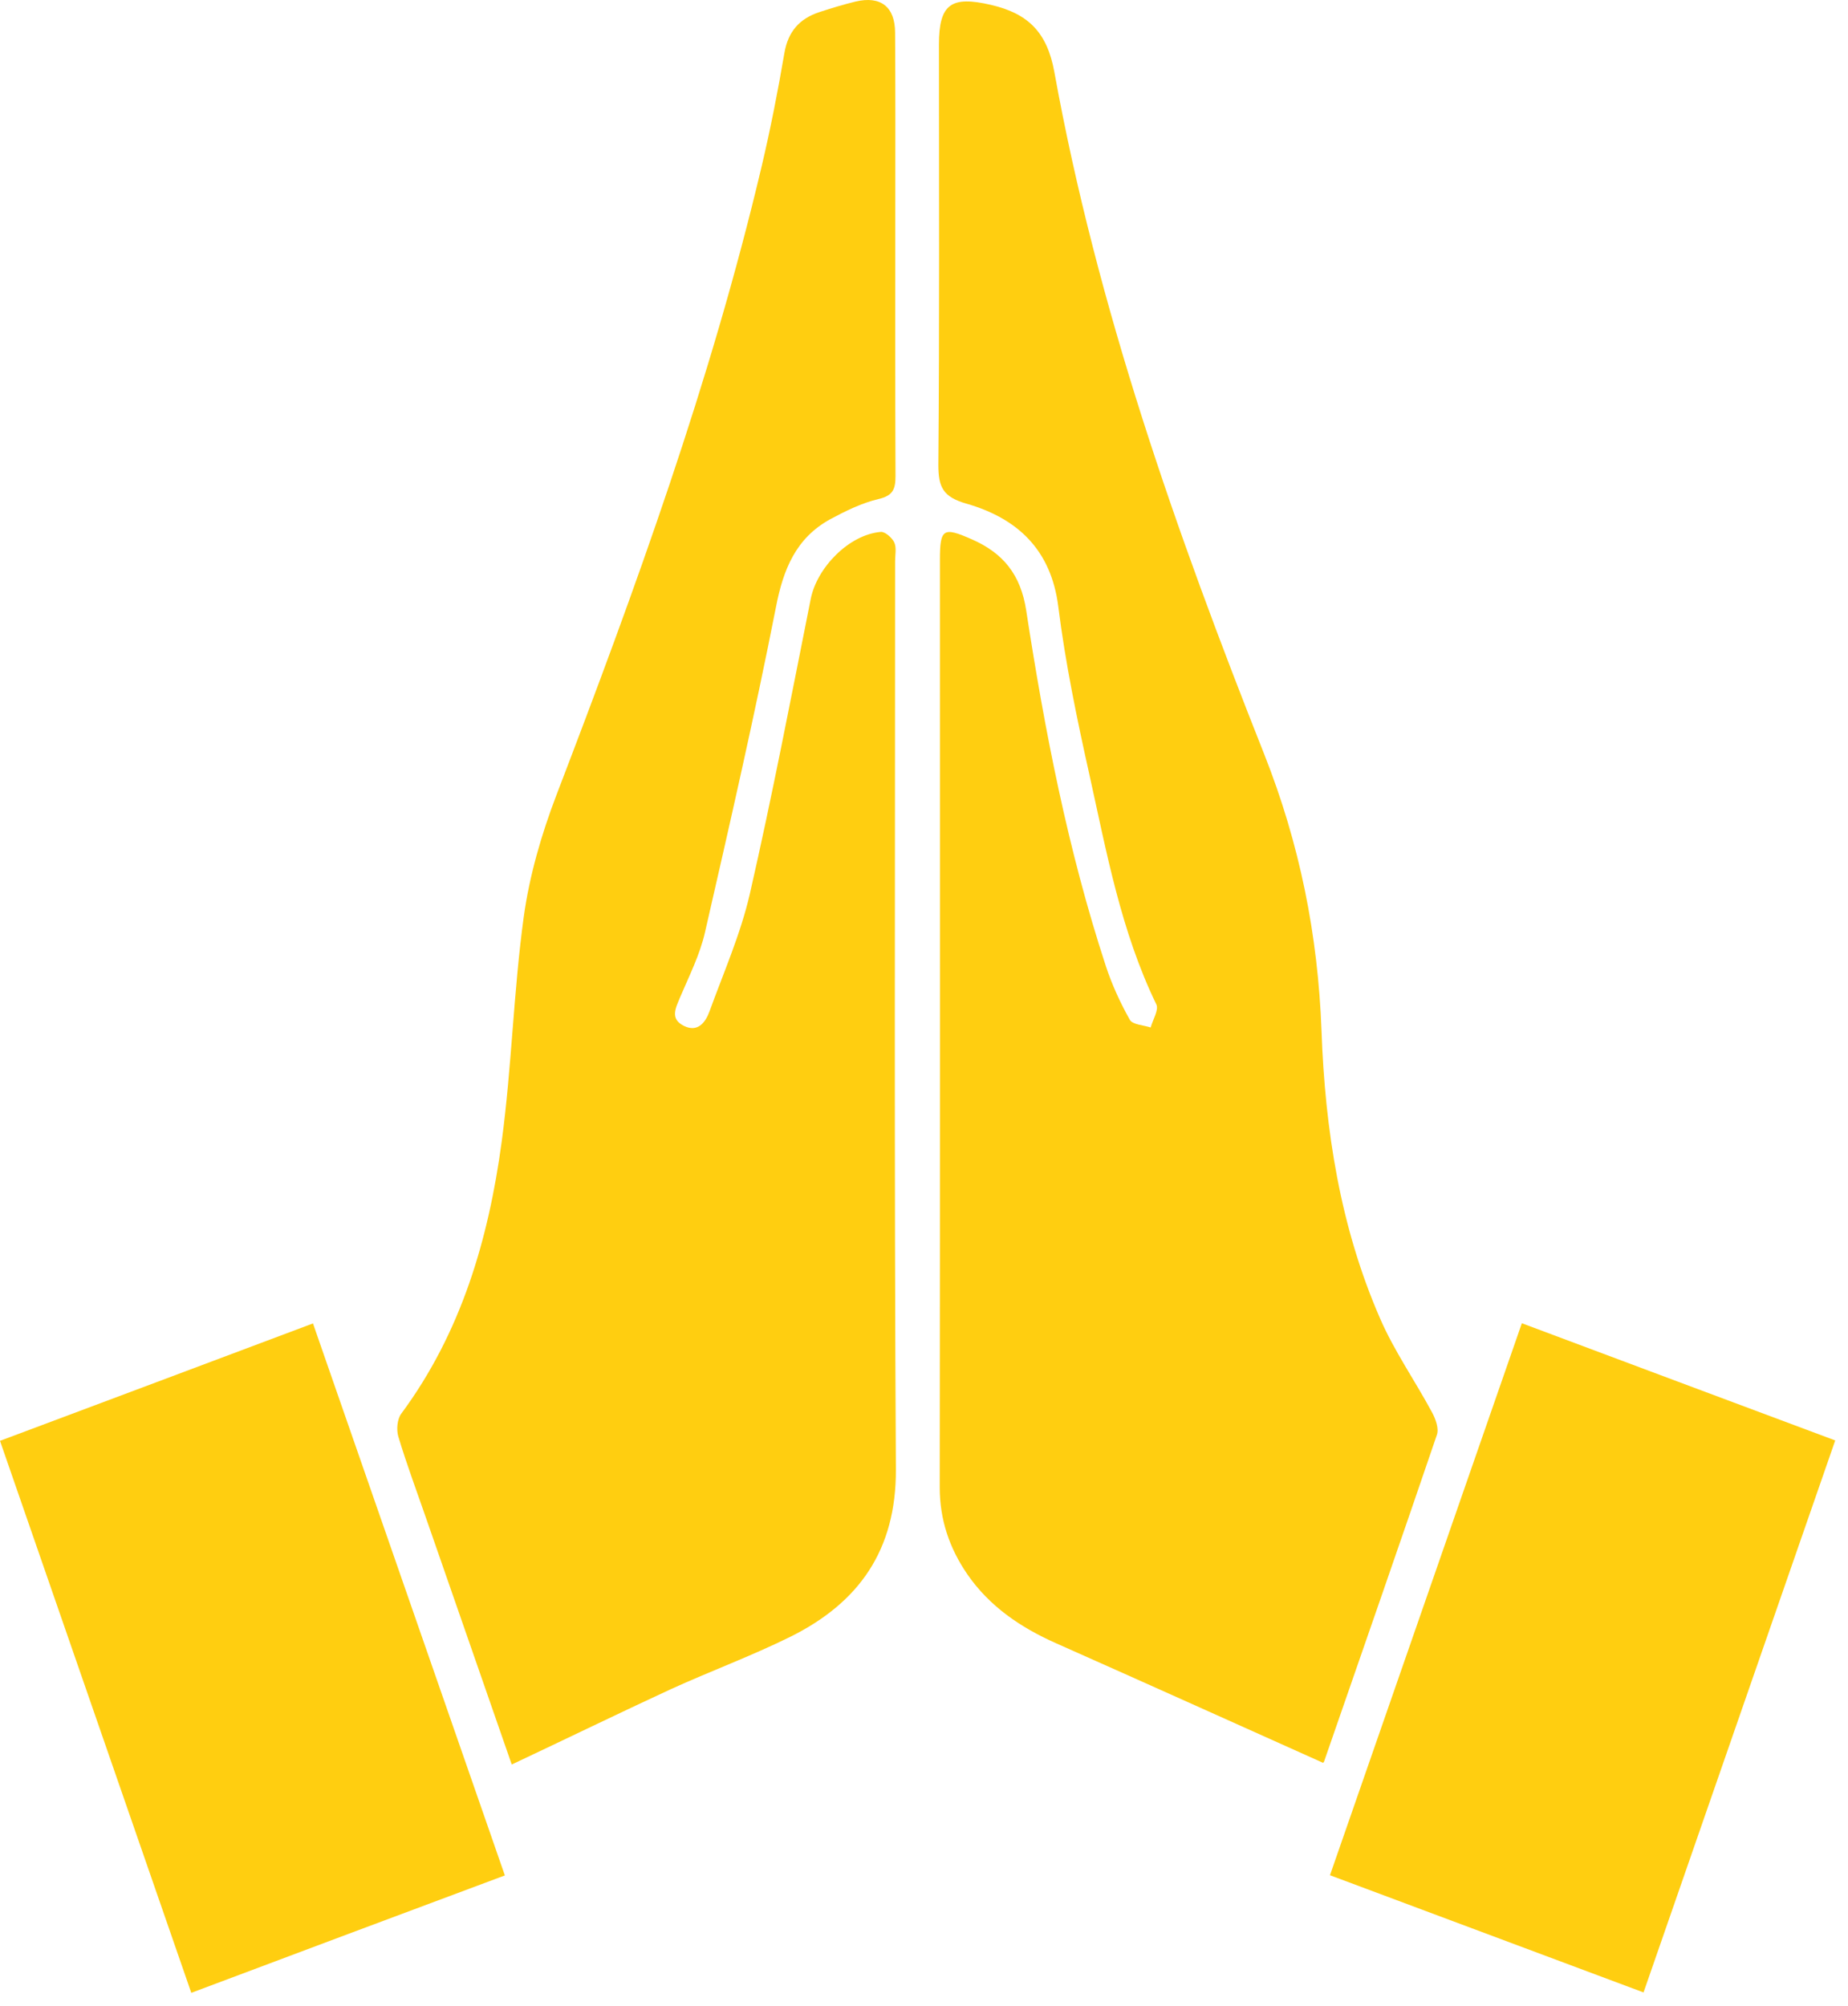 <svg width="94" height="102" viewBox="0 0 94 102" fill="none" xmlns="http://www.w3.org/2000/svg">
<path d="M67.29 89.639C62.7 87.579 58.21 85.559 53.71 83.559C51.91 82.759 50.33 81.689 49.2 80.049C48.29 78.719 47.8 77.279 47.8 75.629C47.82 59.919 47.81 44.199 47.81 28.489C47.81 26.879 47.97 26.779 49.44 27.429C51.03 28.129 51.92 29.219 52.2 31.049C53.14 37.159 54.32 43.239 56.25 49.129C56.56 50.069 56.98 50.989 57.47 51.859C57.61 52.109 58.17 52.129 58.53 52.249C58.64 51.849 58.95 51.359 58.82 51.079C57.02 47.369 56.29 43.349 55.41 39.379C54.78 36.559 54.19 33.709 53.83 30.839C53.46 27.929 51.73 26.349 49.15 25.609C47.97 25.269 47.73 24.779 47.73 23.639C47.79 16.519 47.76 9.389 47.76 2.269C47.76 0.189 48.39 -0.221 50.41 0.249C52.29 0.689 53.26 1.629 53.63 3.659C55.8 15.639 59.83 27.069 64.3 38.339C66.11 42.909 67.04 47.549 67.22 52.419C67.4 57.449 68.17 62.399 70.2 67.049C70.92 68.709 71.98 70.219 72.84 71.819C73.02 72.149 73.2 72.639 73.09 72.959C71.2 78.509 69.27 84.039 67.35 89.579C67.33 89.629 67.26 89.669 67.29 89.639Z" fill="#FFCE10"/>
<path d="M26.03 89.729C24.59 85.599 23.15 81.449 21.71 77.309C21.22 75.889 20.69 74.479 20.26 73.049C20.16 72.709 20.2 72.169 20.41 71.889C23.46 67.769 24.85 63.019 25.52 58.049C26.03 54.259 26.12 50.419 26.64 46.629C26.93 44.529 27.54 42.429 28.3 40.439C32.32 29.959 36.15 19.419 38.74 8.469C39.19 6.559 39.57 4.629 39.9 2.689C40.09 1.599 40.67 0.949 41.67 0.619C42.28 0.419 42.9 0.229 43.52 0.079C44.79 -0.221 45.53 0.339 45.53 1.669C45.55 4.639 45.54 7.609 45.54 10.579C45.54 15.129 45.53 19.669 45.55 24.219C45.55 24.889 45.41 25.209 44.68 25.379C43.83 25.579 43 25.989 42.22 26.409C40.48 27.369 39.84 28.959 39.47 30.869C38.38 36.409 37.12 41.909 35.86 47.409C35.6 48.549 35.06 49.619 34.6 50.699C34.37 51.259 34.06 51.809 34.79 52.169C35.5 52.519 35.89 51.979 36.09 51.429C36.81 49.449 37.67 47.499 38.14 45.459C39.28 40.479 40.24 35.459 41.24 30.449C41.56 28.859 43.18 27.189 44.8 27.049C45.02 27.029 45.38 27.349 45.49 27.589C45.61 27.859 45.53 28.219 45.53 28.539C45.53 43.929 45.48 59.329 45.57 74.719C45.59 78.829 43.69 81.499 40.21 83.229C38.23 84.209 36.14 84.979 34.12 85.899C31.44 87.139 28.81 88.419 26.03 89.729Z" fill="#FFCE10"/>
<path d="M77.41 67.289C82.75 69.289 87.99 71.249 93.35 73.249C90.1 82.609 86.87 91.909 83.6 101.319C78.27 99.329 73.01 97.359 67.65 95.359C70.91 85.979 74.14 76.689 77.41 67.289Z" fill="#FFCE10"/>
<path d="M9.73 101.339C6.47 91.939 3.25 82.639 0 73.269C5.31 71.279 10.55 69.319 15.92 67.299C19.18 76.669 22.41 85.959 25.68 95.369C20.34 97.359 15.11 99.319 9.73 101.339Z" fill="#FFCE10"/>
</svg>
